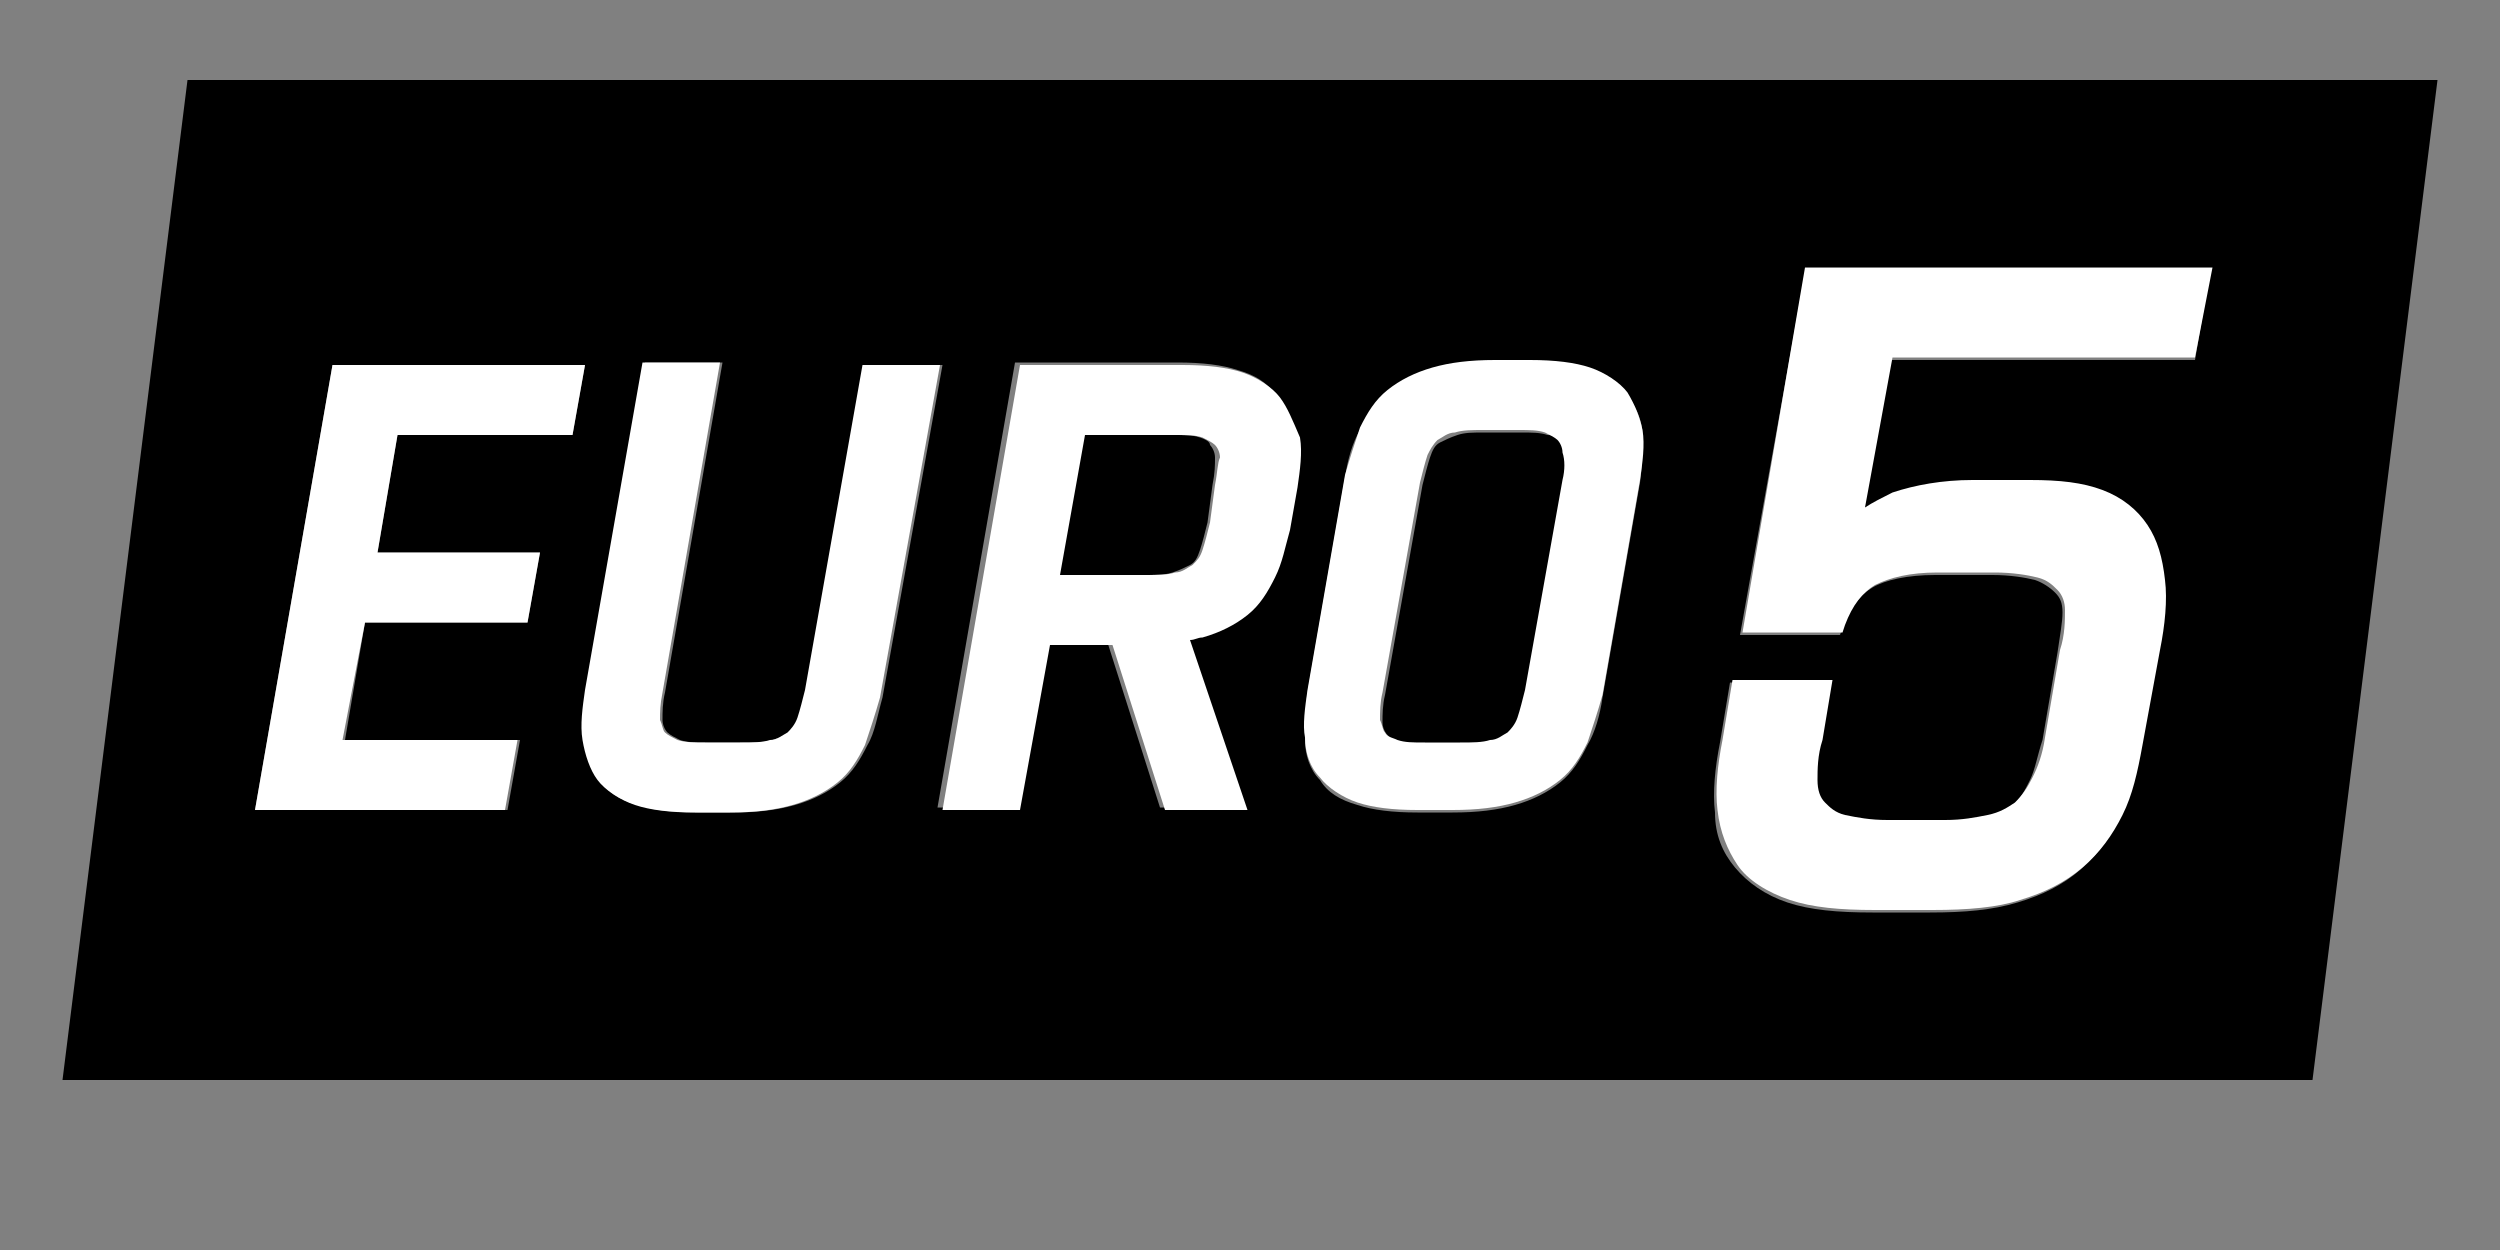 <?xml version="1.0" encoding="utf-8"?>
<!-- Generator: Adobe Illustrator 24.0.2, SVG Export Plug-In . SVG Version: 6.00 Build 0)  -->
<svg version="1.1" id="Layer_1" xmlns="http://www.w3.org/2000/svg" xmlns:xlink="http://www.w3.org/1999/xlink" x="0px" y="0px"
	 viewBox="0 0 100 50" style="enable-background:new 0 0 100 50;" xml:space="preserve">
<rect x="0" y="0" width="100" height="50" fill="#808080" stroke="none"/>
<style type="text/css">
	.st0{fill:#FFFFFF;}
</style>
<g>
	<path d="M48,17.5c-0.3-0.1-0.6-0.1-1.1-0.1h-3.6l-1,5.6h3.4c0.5,0,0.9,0,1.2-0.1c0.3-0.1,0.5-0.2,0.7-0.3c0.2-0.1,0.3-0.3,0.4-0.6
		c0.1-0.3,0.2-0.7,0.3-1.1l0.2-1.5c0.1-0.5,0.1-0.8,0.1-1.1c0-0.2-0.1-0.4-0.2-0.5C48.4,17.7,48.3,17.6,48,17.5z"/>
	<path d="M7.5,3.2l-5,40h90l5-40H7.5z M22.9,17.4h-7l-0.8,4.7h6.5l-0.5,2.8h-6.5l-0.8,4.7h7l-0.5,2.8H10.2l3.1-17.8h10.1L22.9,17.4z
		 M34.7,29.8c-0.3,0.6-0.6,1.1-1.1,1.5c-0.5,0.4-1.1,0.7-1.8,0.9c-0.7,0.2-1.5,0.3-2.5,0.3h-1.4c-1,0-1.8-0.1-2.4-0.3
		c-0.7-0.2-1.2-0.5-1.5-1c-0.3-0.4-0.6-1-0.6-1.6c-0.1-0.6,0-1.2,0.1-2l2.3-13.1h3.1l-2.3,13.2c-0.1,0.4-0.1,0.8-0.1,1.1
		c0,0.2,0.1,0.4,0.2,0.5c0.1,0.1,0.3,0.2,0.5,0.3c0.3,0.1,0.6,0.1,1.1,0.1h1.4c0.5,0,0.9,0,1.2-0.1c0.3-0.1,0.5-0.2,0.7-0.3
		c0.2-0.1,0.3-0.3,0.4-0.6c0.1-0.3,0.2-0.7,0.3-1.1l2.3-13h3.1l-2.4,13.3C35.1,28.6,35,29.3,34.7,29.8z M51.7,19.4l-0.3,1.7
		c-0.1,0.7-0.3,1.4-0.6,1.9c-0.3,0.6-0.6,1.1-1.1,1.5c-0.5,0.4-1.1,0.7-1.8,0.9c-0.1,0-0.3,0.1-0.5,0.1l2.3,6.8h-3.3l-2.1-6.6h-2.5
		l-1.2,6.6h-3.1l3.1-17.8h6.5c1,0,1.8,0.1,2.4,0.3c0.7,0.2,1.2,0.5,1.5,1c0.3,0.4,0.6,1,0.6,1.6C51.9,18,51.8,18.7,51.7,19.4z
		 M65.6,19.3l-1.5,8.6c-0.1,0.7-0.3,1.4-0.6,1.9c-0.3,0.6-0.6,1.1-1.1,1.5c-0.5,0.4-1.1,0.7-1.8,0.9c-0.7,0.2-1.5,0.3-2.5,0.3h-1.4
		c-1,0-1.8-0.1-2.4-0.3c-0.7-0.2-1.2-0.5-1.5-1c-0.4-0.4-0.6-1-0.6-1.6c0-0.6,0-1.2,0.1-1.9l1.5-8.6c0.1-0.7,0.3-1.4,0.6-1.9
		c0.3-0.6,0.6-1.1,1.1-1.5c0.5-0.4,1.1-0.7,1.8-0.9c0.7-0.2,1.5-0.3,2.5-0.3h1.4c1,0,1.8,0.1,2.4,0.3c0.7,0.2,1.2,0.5,1.5,1
		c0.3,0.4,0.6,1,0.6,1.6C65.7,17.9,65.7,18.6,65.6,19.3z M87.8,14.4H75.6l-1.1,6c0.3-0.2,0.7-0.4,1.1-0.6c0.9-0.3,2-0.5,3.2-0.5h2.3
		c1.2,0,2.1,0.1,2.9,0.4c0.8,0.3,1.4,0.8,1.8,1.4c0.4,0.6,0.7,1.3,0.7,2.2c0.1,0.8,0,1.8-0.2,2.8l-0.7,3.8c-0.2,1-0.4,2-0.8,2.8
		c-0.4,0.8-0.9,1.5-1.6,2.1c-0.7,0.6-1.5,1-2.5,1.3c-1,0.3-2.1,0.4-3.5,0.4h-2.3c-1.4,0-2.5-0.1-3.4-0.4c-0.9-0.3-1.6-0.8-2.1-1.4
		s-0.8-1.3-0.8-2.2c-0.1-0.8,0-1.8,0.2-2.8l0.4-2.4h4l-0.4,2.4c-0.1,0.7-0.2,1.2-0.2,1.6c0,0.4,0.1,0.7,0.3,0.9
		c0.2,0.2,0.5,0.4,0.8,0.5c0.4,0.1,1,0.2,1.7,0.2h2.3c0.7,0,1.3-0.1,1.7-0.2c0.4-0.1,0.8-0.3,1.1-0.5c0.3-0.2,0.5-0.6,0.7-1
		c0.2-0.4,0.3-1,0.5-1.6l0.6-3.5c0.1-0.7,0.2-1.2,0.2-1.6c0-0.4-0.1-0.6-0.3-0.8c-0.2-0.2-0.5-0.4-0.8-0.5c-0.4-0.1-1-0.2-1.7-0.2
		h-2.3c-1.1,0-2,0.2-2.5,0.5c-0.5,0.3-0.9,0.8-1.2,1.6l-0.1,0.3h-4l2.6-14.5h16.2L87.8,14.4z"/>
	<path d="M61.9,17.4c-0.3-0.1-0.6-0.1-1.1-0.1h-1.4c-0.5,0-0.8,0-1.1,0.1c-0.3,0.1-0.5,0.2-0.7,0.3c-0.2,0.1-0.3,0.3-0.4,0.6
		c-0.1,0.3-0.2,0.7-0.3,1.1l-1.5,8.4c-0.1,0.4-0.1,0.8-0.1,1.1c0,0.2,0.1,0.4,0.2,0.5c0.1,0.1,0.2,0.2,0.5,0.3
		c0.3,0.1,0.6,0.1,1.1,0.1h1.4c0.5,0,0.9,0,1.2-0.1c0.3-0.1,0.5-0.2,0.7-0.3c0.2-0.1,0.3-0.3,0.4-0.6c0.1-0.3,0.2-0.7,0.3-1.1
		l1.5-8.4c0.1-0.4,0.1-0.8,0.1-1.1c0-0.2-0.1-0.4-0.2-0.5C62.3,17.5,62.2,17.4,61.9,17.4z"/>
	<polygon class="st0" points="10.2,32.4 20.2,32.4 20.7,29.6 13.7,29.6 14.6,24.9 21.1,24.9 21.6,22.1 15.1,22.1 15.9,17.4 
		22.9,17.4 23.4,14.6 13.3,14.6 	"/>
	<path class="st0" d="M34.5,14.6l-2.3,13c-0.1,0.4-0.2,0.8-0.3,1.1c-0.1,0.3-0.3,0.5-0.4,0.6c-0.2,0.1-0.4,0.3-0.7,0.3
		c-0.3,0.1-0.7,0.1-1.2,0.1h-1.4c-0.4,0-0.8,0-1.1-0.1c-0.2-0.1-0.4-0.2-0.5-0.3c-0.1-0.1-0.1-0.3-0.2-0.5c0-0.3,0-0.6,0.1-1.1
		l2.3-13.2h-3.1l-2.3,13.1c-0.1,0.7-0.2,1.4-0.1,2c0.1,0.6,0.3,1.2,0.6,1.6c0.3,0.4,0.9,0.8,1.5,1c0.6,0.2,1.4,0.3,2.4,0.3h1.4
		c1,0,1.8-0.1,2.5-0.3c0.7-0.2,1.3-0.5,1.8-0.9c0.5-0.4,0.8-0.9,1.1-1.5c0.2-0.6,0.4-1.2,0.6-1.9l2.4-13.3H34.5z"/>
	<path class="st0" d="M51.2,15.9c-0.3-0.4-0.9-0.8-1.5-1c-0.6-0.2-1.4-0.3-2.4-0.3h-6.5l-3.1,17.8h3.1l1.2-6.6h2.5l2.1,6.6h3.3
		l-2.3-6.8c0.2,0,0.3-0.1,0.5-0.1c0.7-0.2,1.3-0.5,1.8-0.9c0.5-0.4,0.8-0.9,1.1-1.5c0.3-0.6,0.4-1.2,0.6-1.9l0.3-1.7
		c0.1-0.7,0.2-1.4,0.1-2C51.7,16.8,51.5,16.3,51.2,15.9z M48.6,19.4l-0.2,1.5c-0.1,0.4-0.2,0.8-0.3,1.1c-0.1,0.3-0.2,0.4-0.4,0.6
		c-0.2,0.1-0.4,0.3-0.7,0.3c-0.3,0.1-0.7,0.1-1.2,0.1h-3.4l1-5.6h3.6c0.5,0,0.8,0,1.1,0.1c0.2,0.1,0.4,0.2,0.5,0.3
		c0.1,0.1,0.2,0.3,0.2,0.5C48.7,18.5,48.7,18.9,48.6,19.4z"/>
	<path class="st0" d="M65.1,15.7c-0.3-0.4-0.9-0.8-1.5-1c-0.6-0.2-1.4-0.3-2.4-0.3h-1.4c-1,0-1.8,0.1-2.5,0.3
		c-0.7,0.2-1.3,0.5-1.8,0.9c-0.5,0.4-0.8,0.9-1.1,1.5c-0.2,0.6-0.4,1.2-0.6,1.9l-1.5,8.6c-0.1,0.7-0.2,1.4-0.1,1.9
		c0,0.6,0.2,1.2,0.6,1.6c0.3,0.4,0.9,0.8,1.5,1c0.6,0.2,1.4,0.3,2.4,0.3h1.4c1,0,1.8-0.1,2.5-0.3c0.7-0.2,1.3-0.5,1.8-0.9
		c0.5-0.4,0.8-0.9,1.1-1.5c0.2-0.6,0.4-1.2,0.6-1.9l1.5-8.6c0.1-0.7,0.2-1.4,0.1-2C65.6,16.7,65.4,16.2,65.1,15.7z M62.5,19.2
		L61,27.6c-0.1,0.4-0.2,0.8-0.3,1.1c-0.1,0.3-0.3,0.5-0.4,0.6c-0.2,0.1-0.4,0.3-0.7,0.3c-0.3,0.1-0.7,0.1-1.2,0.1H57
		c-0.5,0-0.8,0-1.1-0.1c-0.2-0.1-0.4-0.1-0.5-0.3c-0.1-0.1-0.1-0.3-0.2-0.5c0-0.3,0-0.7,0.1-1.1l1.5-8.4c0.1-0.4,0.2-0.8,0.3-1.1
		c0.1-0.2,0.2-0.4,0.4-0.6c0.2-0.1,0.4-0.3,0.7-0.3c0.3-0.1,0.7-0.1,1.1-0.1h1.4c0.5,0,0.8,0,1.1,0.1c0.2,0.1,0.4,0.2,0.5,0.3
		c0.1,0.1,0.2,0.3,0.2,0.5C62.6,18.4,62.6,18.8,62.5,19.2z"/>
	<path class="st0" d="M69.7,25.3h4l0.1-0.3c0.3-0.8,0.7-1.3,1.2-1.6c0.6-0.3,1.4-0.5,2.5-0.5h2.3c0.7,0,1.3,0.1,1.7,0.2
		c0.4,0.1,0.6,0.3,0.8,0.5c0.2,0.2,0.3,0.5,0.3,0.8c0,0.4,0,1-0.2,1.6l-0.6,3.5c-0.1,0.7-0.3,1.2-0.5,1.6c-0.2,0.4-0.4,0.7-0.7,1
		c-0.3,0.2-0.6,0.4-1.1,0.5c-0.5,0.1-1,0.2-1.7,0.2h-2.3c-0.7,0-1.2-0.1-1.7-0.2c-0.4-0.1-0.6-0.3-0.8-0.5c-0.2-0.2-0.3-0.5-0.3-0.9
		c0-0.4,0-1,0.2-1.6l0.4-2.4h-4l-0.4,2.4c-0.2,1-0.3,2-0.2,2.8c0.1,0.9,0.4,1.6,0.8,2.2s1.2,1.1,2.1,1.4c0.9,0.3,2,0.4,3.4,0.4h2.3
		c1.4,0,2.6-0.1,3.5-0.4c1-0.3,1.8-0.7,2.5-1.3c0.7-0.6,1.2-1.3,1.6-2.1c0.4-0.8,0.6-1.7,0.8-2.8l0.7-3.8c0.2-1,0.3-2,0.2-2.8
		c-0.1-0.9-0.3-1.6-0.7-2.2c-0.4-0.6-1-1.1-1.8-1.4c-0.8-0.3-1.7-0.4-2.9-0.4h-2.3c-1.2,0-2.3,0.2-3.2,0.5c-0.4,0.2-0.8,0.4-1.1,0.6
		l1.1-6h12.1l0.7-3.6H72.2L69.7,25.3z"/>
</g>
</svg>

